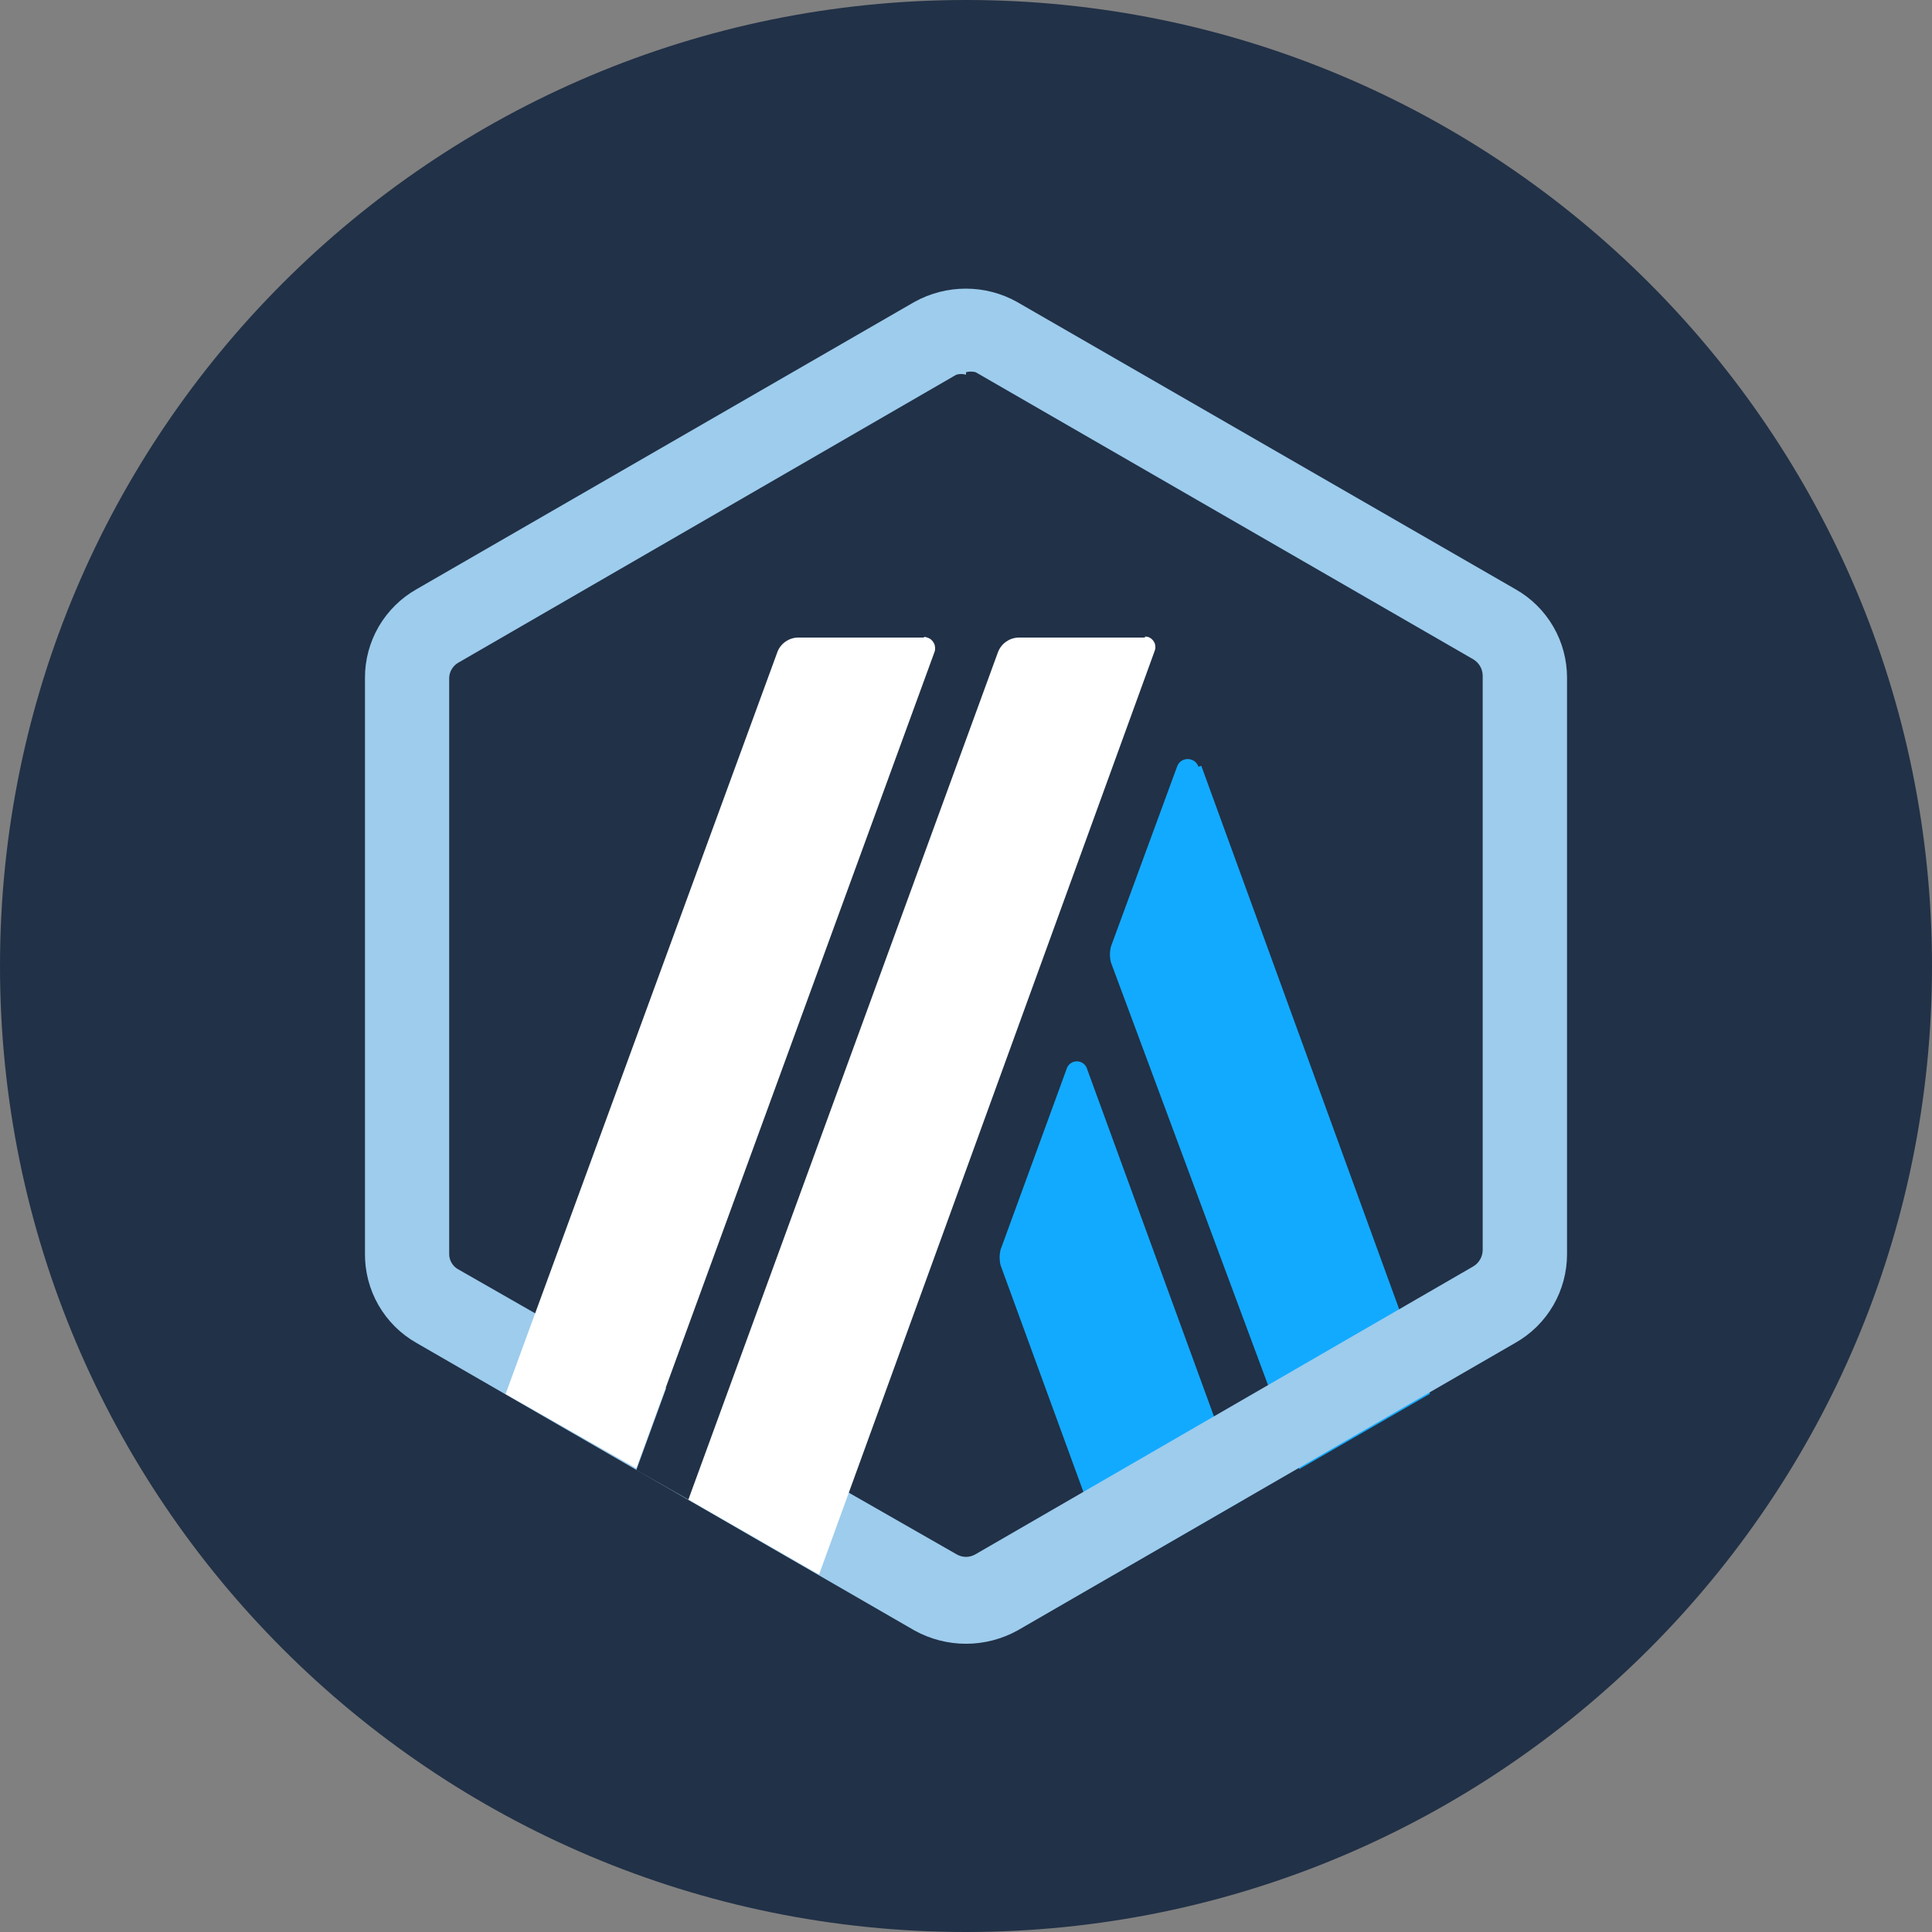 <svg width="32" height="32" viewBox="0 0 32 32" fill="none" xmlns="http://www.w3.org/2000/svg">
<rect x="0" y="0" width="32" height="32" fill="#808080" stroke="none"/>
<g clip-path="url(#clip0_1313_1922)">
<path d="M16 32C24.837 32 32 24.837 32 16C32 7.163 24.837 0 16 0C7.163 0 0 7.163 0 16C0 24.837 7.163 32 16 32Z" fill="#213147"/>
<path d="M6.805 11.605V20.405C6.802 20.682 6.874 20.955 7.013 21.195C7.153 21.434 7.353 21.632 7.595 21.768L15.219 26.168C15.458 26.306 15.729 26.379 16.005 26.379C16.281 26.379 16.552 26.306 16.79 26.168L24.416 21.768C24.656 21.63 24.855 21.432 24.994 21.192C25.133 20.953 25.206 20.681 25.206 20.405V11.605C25.207 11.328 25.135 11.055 24.996 10.816C24.857 10.576 24.657 10.377 24.416 10.24L16.79 5.84C16.552 5.702 16.28 5.63 16.005 5.63C15.729 5.63 15.458 5.702 15.219 5.84L7.595 10.24C7.355 10.376 7.156 10.575 7.018 10.815C6.881 11.055 6.81 11.327 6.814 11.603L6.805 11.605Z" fill="#213147"/>
<path d="M17.664 17.712L16.573 20.698C16.552 20.783 16.552 20.872 16.573 20.957L18.445 26.08L20.608 24.832L18.008 17.712C17.998 17.674 17.976 17.64 17.945 17.616C17.914 17.592 17.875 17.579 17.836 17.579C17.797 17.579 17.758 17.592 17.727 17.616C17.696 17.64 17.674 17.674 17.664 17.712Z" fill="#12AAFF"/>
<path d="M19.85 12.698C19.841 12.674 19.829 12.653 19.813 12.635C19.796 12.616 19.776 12.601 19.754 12.591C19.732 12.58 19.708 12.574 19.684 12.572C19.659 12.571 19.634 12.574 19.611 12.582C19.584 12.591 19.56 12.606 19.54 12.626C19.52 12.646 19.505 12.671 19.496 12.698L18.4 15.68C18.379 15.765 18.379 15.854 18.4 15.939L21.52 24.334L23.685 23.086L19.898 12.686L19.85 12.698Z" fill="#12AAFF"/>
<path d="M16 6.165C16.052 6.151 16.108 6.151 16.16 6.165L24.398 10.918C24.446 10.946 24.486 10.985 24.514 11.033C24.542 11.08 24.557 11.134 24.558 11.189V20.707C24.557 20.762 24.542 20.816 24.514 20.863C24.486 20.911 24.446 20.95 24.398 20.978L16.16 25.742C16.112 25.771 16.056 25.787 16 25.787C15.944 25.787 15.888 25.771 15.84 25.742L7.6 21.03C7.55 21.005 7.509 20.966 7.481 20.919C7.452 20.871 7.438 20.816 7.44 20.76V11.23C7.441 11.177 7.456 11.124 7.485 11.079C7.513 11.033 7.553 10.996 7.6 10.971L15.84 6.206C15.892 6.191 15.948 6.191 16 6.206V6.165ZM16 4.781C15.702 4.78 15.408 4.856 15.147 5L6.898 9.76C6.638 9.907 6.423 10.121 6.273 10.378C6.123 10.636 6.044 10.929 6.045 11.227V20.755C6.041 21.057 6.118 21.354 6.268 21.616C6.418 21.877 6.635 22.094 6.898 22.243L15.147 27.006C15.408 27.15 15.702 27.226 16 27.226C16.298 27.226 16.592 27.15 16.853 27.006L25.102 22.24C25.361 22.093 25.577 21.879 25.727 21.621C25.876 21.364 25.955 21.071 25.955 20.773V11.23C25.956 10.932 25.878 10.638 25.728 10.38C25.578 10.121 25.362 9.907 25.102 9.76L16.843 5C16.585 4.856 16.295 4.781 16 4.781Z" fill="#9DCCED"/>
<path d="M10.539 24.349L11.298 22.267L12.827 23.526L11.402 24.837L10.539 24.349Z" fill="#213147"/>
<path d="M15.302 10.56H13.222C13.149 10.56 13.078 10.582 13.017 10.623C12.956 10.663 12.908 10.721 12.88 10.789L8.374 23.09L10.539 24.32L15.48 10.794C15.488 10.77 15.49 10.746 15.488 10.722C15.486 10.697 15.48 10.674 15.468 10.652C15.457 10.63 15.442 10.611 15.423 10.595C15.405 10.579 15.383 10.567 15.36 10.56C15.343 10.554 15.325 10.55 15.307 10.549L15.302 10.56Z" fill="white"/>
<path d="M18.965 10.56H16.885C16.808 10.559 16.734 10.581 16.671 10.624C16.607 10.666 16.559 10.727 16.531 10.798L11.402 24.837L13.566 26.08L19.122 10.789C19.14 10.748 19.142 10.701 19.127 10.658C19.111 10.616 19.08 10.58 19.04 10.56C19.016 10.548 18.99 10.543 18.963 10.544L18.965 10.56Z" fill="white"/>
</g>
<defs>
<clipPath id="clip0_1313_1922">
<rect width="32" height="32" fill="white"/>
</clipPath>
</defs>
</svg>
